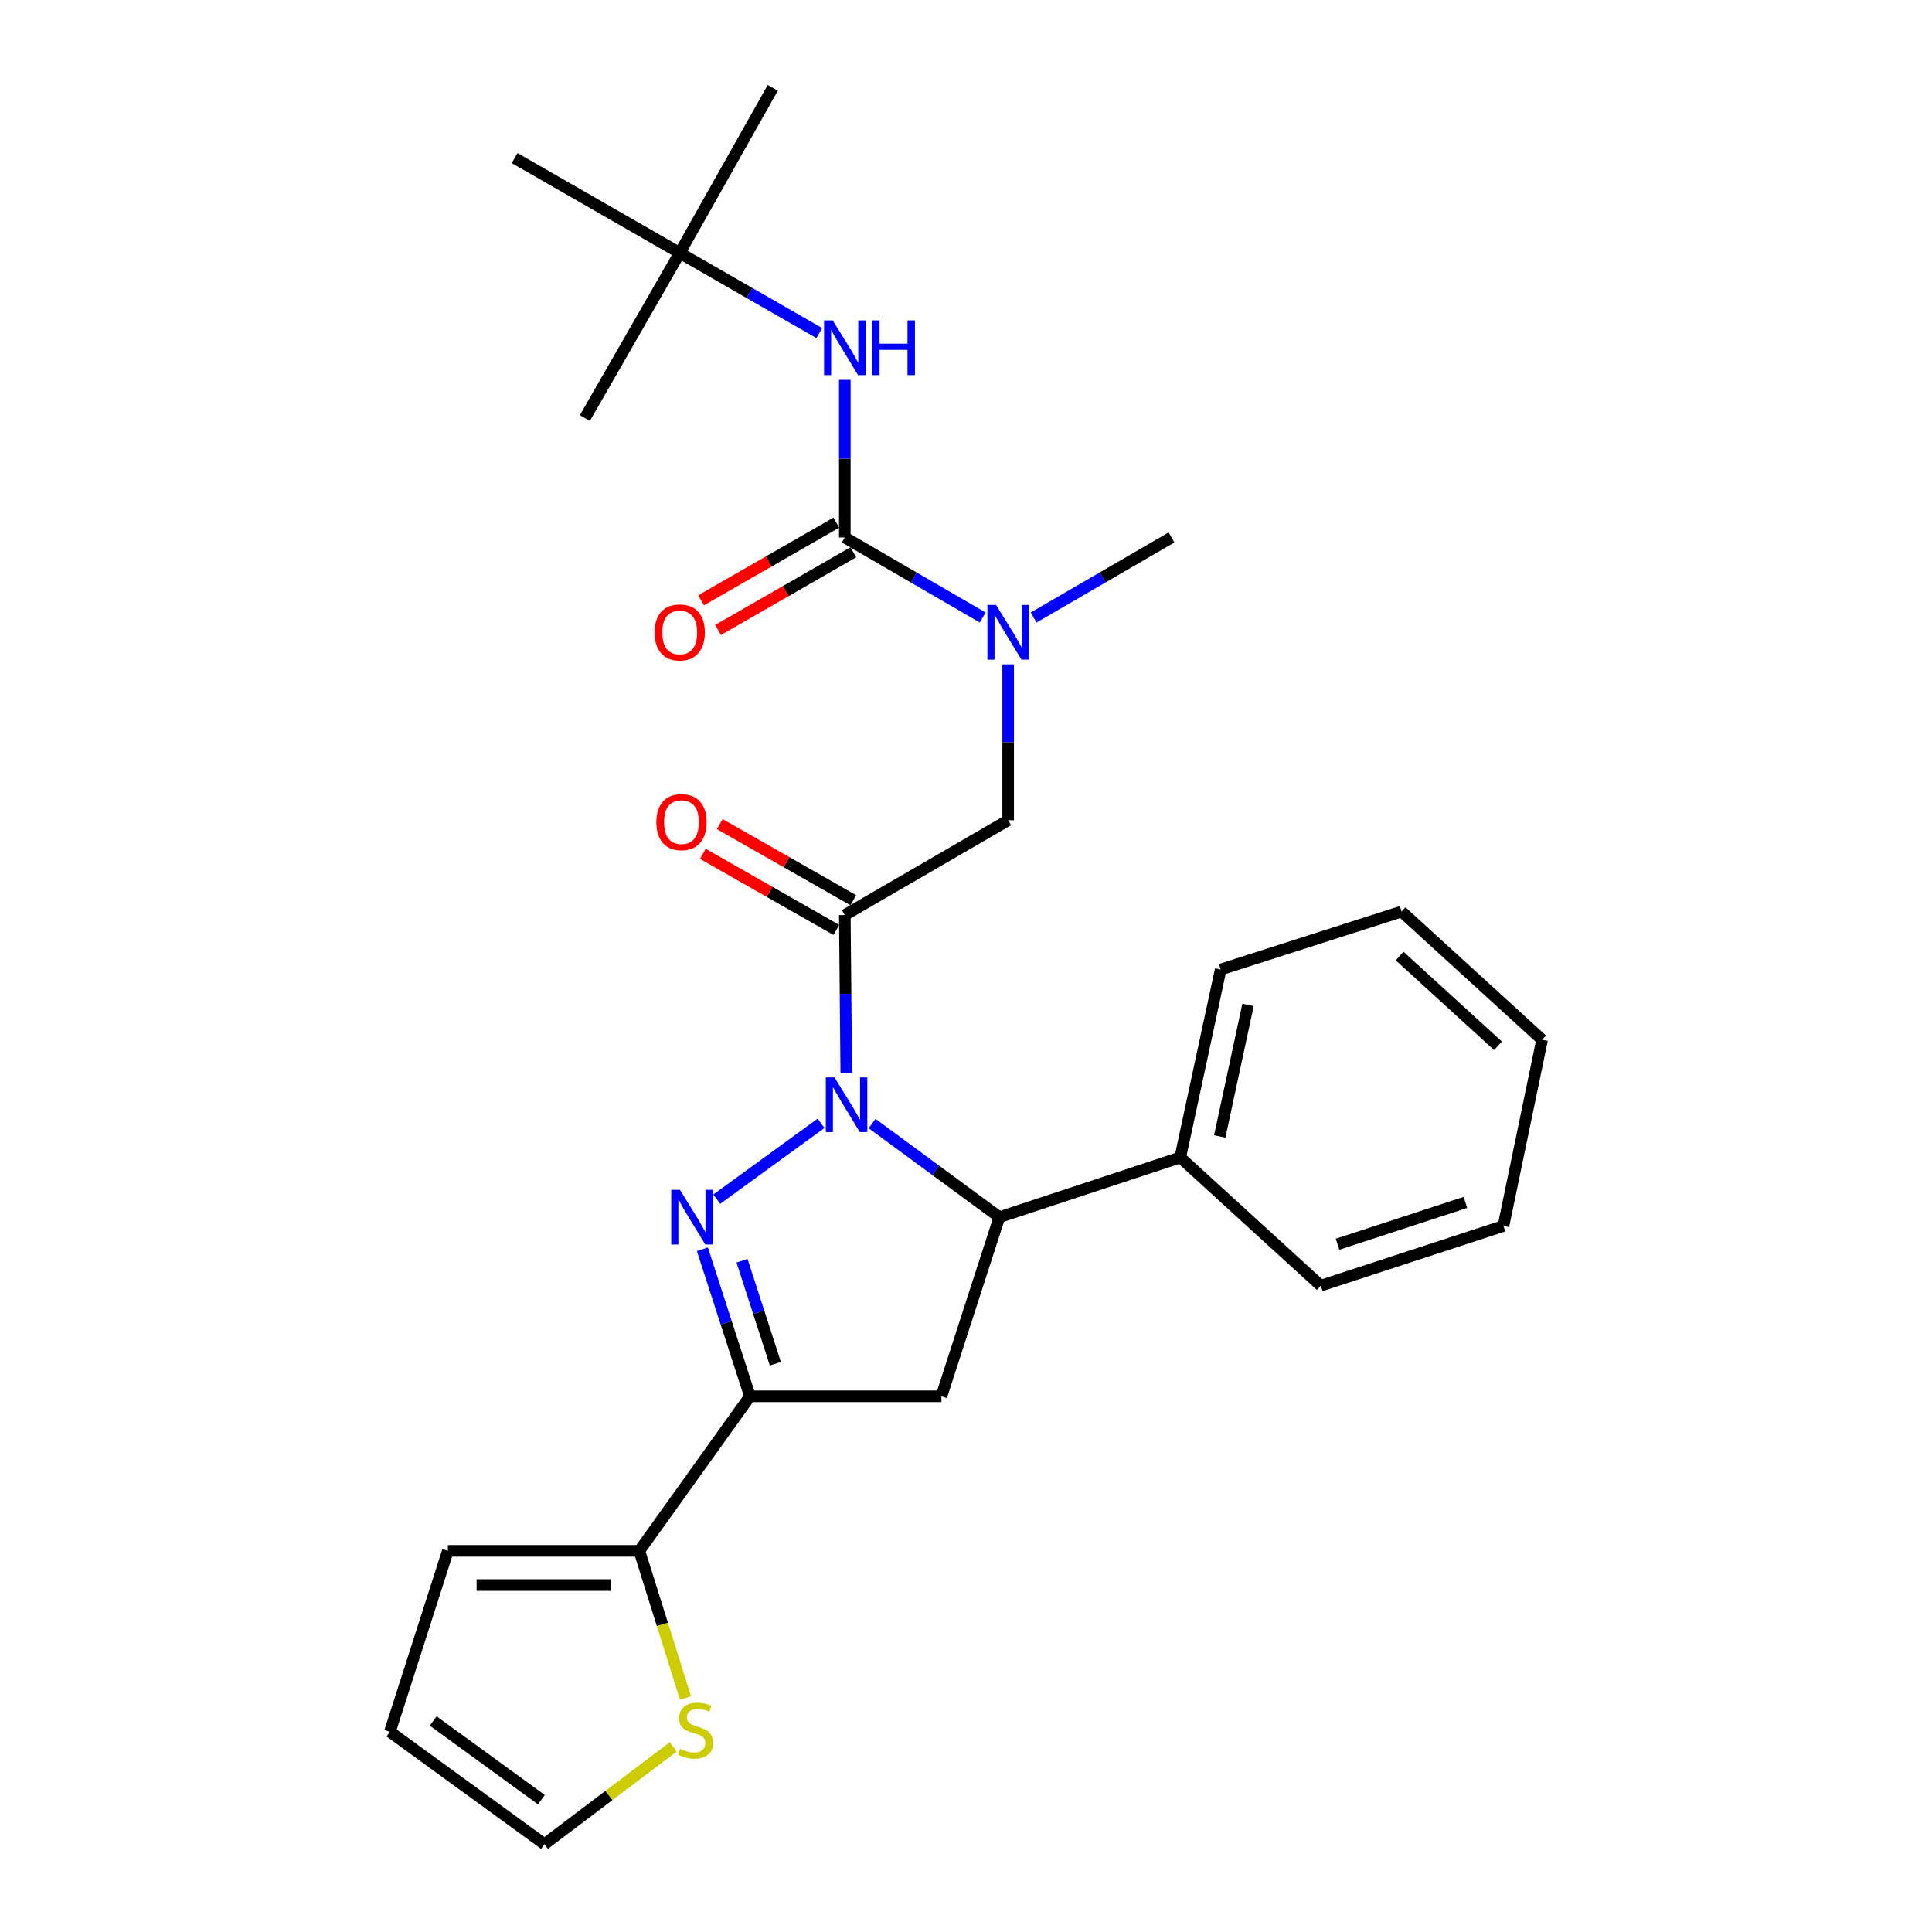 <?xml version='1.0' encoding='iso-8859-1'?>
<svg version='1.1' baseProfile='full'
              xmlns='http://www.w3.org/2000/svg'
                      xmlns:rdkit='http://www.rdkit.org/xml'
                      xmlns:xlink='http://www.w3.org/1999/xlink'
                  xml:space='preserve'
width='1000px' height='1000px' viewBox='0 0 1000 1000'>
<!-- END OF HEADER -->
<rect style='opacity:1.0;fill:#FFFFFF;stroke:none' width='1000' height='1000' x='0' y='0'> </rect>
<path class='bond-0' d='M 535.005,319.615 L 570.684,298.899' style='fill:none;fill-rule:evenodd;stroke:#0000FF;stroke-width:6px;stroke-linecap:butt;stroke-linejoin:miter;stroke-opacity:1' />
<path class='bond-0' d='M 570.684,298.899 L 606.363,278.183' style='fill:none;fill-rule:evenodd;stroke:#000000;stroke-width:6px;stroke-linecap:butt;stroke-linejoin:miter;stroke-opacity:1' />
<path class='bond-1' d='M 521.821,343.862 L 521.821,384.206' style='fill:none;fill-rule:evenodd;stroke:#0000FF;stroke-width:6px;stroke-linecap:butt;stroke-linejoin:miter;stroke-opacity:1' />
<path class='bond-1' d='M 521.821,384.206 L 521.821,424.55' style='fill:none;fill-rule:evenodd;stroke:#000000;stroke-width:6px;stroke-linecap:butt;stroke-linejoin:miter;stroke-opacity:1' />
<path class='bond-2' d='M 508.637,319.616 L 472.953,298.899' style='fill:none;fill-rule:evenodd;stroke:#0000FF;stroke-width:6px;stroke-linecap:butt;stroke-linejoin:miter;stroke-opacity:1' />
<path class='bond-2' d='M 472.953,298.899 L 437.27,278.183' style='fill:none;fill-rule:evenodd;stroke:#000000;stroke-width:6px;stroke-linecap:butt;stroke-linejoin:miter;stroke-opacity:1' />
<path class='bond-3' d='M 351.824,130.91 L 266.368,81.823' style='fill:none;fill-rule:evenodd;stroke:#000000;stroke-width:6px;stroke-linecap:butt;stroke-linejoin:miter;stroke-opacity:1' />
<path class='bond-4' d='M 351.824,130.91 L 399.997,45.455' style='fill:none;fill-rule:evenodd;stroke:#000000;stroke-width:6px;stroke-linecap:butt;stroke-linejoin:miter;stroke-opacity:1' />
<path class='bond-5' d='M 351.824,130.91 L 302.726,216.366' style='fill:none;fill-rule:evenodd;stroke:#000000;stroke-width:6px;stroke-linecap:butt;stroke-linejoin:miter;stroke-opacity:1' />
<path class='bond-6' d='M 351.824,130.91 L 387.945,151.661' style='fill:none;fill-rule:evenodd;stroke:#000000;stroke-width:6px;stroke-linecap:butt;stroke-linejoin:miter;stroke-opacity:1' />
<path class='bond-6' d='M 387.945,151.661 L 424.066,172.413' style='fill:none;fill-rule:evenodd;stroke:#0000FF;stroke-width:6px;stroke-linecap:butt;stroke-linejoin:miter;stroke-opacity:1' />
<path class='bond-7' d='M 441.65,465.952 L 407.095,446.258' style='fill:none;fill-rule:evenodd;stroke:#000000;stroke-width:6px;stroke-linecap:butt;stroke-linejoin:miter;stroke-opacity:1' />
<path class='bond-7' d='M 407.095,446.258 L 372.541,426.565' style='fill:none;fill-rule:evenodd;stroke:#FF0000;stroke-width:6px;stroke-linecap:butt;stroke-linejoin:miter;stroke-opacity:1' />
<path class='bond-7' d='M 432.889,481.324 L 398.335,461.63' style='fill:none;fill-rule:evenodd;stroke:#000000;stroke-width:6px;stroke-linecap:butt;stroke-linejoin:miter;stroke-opacity:1' />
<path class='bond-7' d='M 398.335,461.63 L 363.78,441.936' style='fill:none;fill-rule:evenodd;stroke:#FF0000;stroke-width:6px;stroke-linecap:butt;stroke-linejoin:miter;stroke-opacity:1' />
<path class='bond-8' d='M 437.27,473.638 L 521.821,424.55' style='fill:none;fill-rule:evenodd;stroke:#000000;stroke-width:6px;stroke-linecap:butt;stroke-linejoin:miter;stroke-opacity:1' />
<path class='bond-9' d='M 437.27,473.638 L 437.649,514.423' style='fill:none;fill-rule:evenodd;stroke:#000000;stroke-width:6px;stroke-linecap:butt;stroke-linejoin:miter;stroke-opacity:1' />
<path class='bond-9' d='M 437.649,514.423 L 438.029,555.208' style='fill:none;fill-rule:evenodd;stroke:#0000FF;stroke-width:6px;stroke-linecap:butt;stroke-linejoin:miter;stroke-opacity:1' />
<path class='bond-10' d='M 437.27,278.183 L 437.27,237.397' style='fill:none;fill-rule:evenodd;stroke:#000000;stroke-width:6px;stroke-linecap:butt;stroke-linejoin:miter;stroke-opacity:1' />
<path class='bond-10' d='M 437.27,237.397 L 437.27,196.612' style='fill:none;fill-rule:evenodd;stroke:#0000FF;stroke-width:6px;stroke-linecap:butt;stroke-linejoin:miter;stroke-opacity:1' />
<path class='bond-11' d='M 432.863,270.512 L 397.872,290.614' style='fill:none;fill-rule:evenodd;stroke:#000000;stroke-width:6px;stroke-linecap:butt;stroke-linejoin:miter;stroke-opacity:1' />
<path class='bond-11' d='M 397.872,290.614 L 362.88,310.716' style='fill:none;fill-rule:evenodd;stroke:#FF0000;stroke-width:6px;stroke-linecap:butt;stroke-linejoin:miter;stroke-opacity:1' />
<path class='bond-11' d='M 441.676,285.853 L 406.685,305.955' style='fill:none;fill-rule:evenodd;stroke:#000000;stroke-width:6px;stroke-linecap:butt;stroke-linejoin:miter;stroke-opacity:1' />
<path class='bond-11' d='M 406.685,305.955 L 371.694,326.057' style='fill:none;fill-rule:evenodd;stroke:#FF0000;stroke-width:6px;stroke-linecap:butt;stroke-linejoin:miter;stroke-opacity:1' />
<path class='bond-12' d='M 451.378,581.529 L 484.324,605.766' style='fill:none;fill-rule:evenodd;stroke:#0000FF;stroke-width:6px;stroke-linecap:butt;stroke-linejoin:miter;stroke-opacity:1' />
<path class='bond-12' d='M 484.324,605.766 L 517.27,630.002' style='fill:none;fill-rule:evenodd;stroke:#000000;stroke-width:6px;stroke-linecap:butt;stroke-linejoin:miter;stroke-opacity:1' />
<path class='bond-13' d='M 424.971,581.432 L 370.988,620.69' style='fill:none;fill-rule:evenodd;stroke:#0000FF;stroke-width:6px;stroke-linecap:butt;stroke-linejoin:miter;stroke-opacity:1' />
<path class='bond-14' d='M 388.182,722.722 L 330.907,802.722' style='fill:none;fill-rule:evenodd;stroke:#000000;stroke-width:6px;stroke-linecap:butt;stroke-linejoin:miter;stroke-opacity:1' />
<path class='bond-15' d='M 388.182,722.722 L 487.271,722.722' style='fill:none;fill-rule:evenodd;stroke:#000000;stroke-width:6px;stroke-linecap:butt;stroke-linejoin:miter;stroke-opacity:1' />
<path class='bond-16' d='M 388.182,722.722 L 375.867,684.66' style='fill:none;fill-rule:evenodd;stroke:#000000;stroke-width:6px;stroke-linecap:butt;stroke-linejoin:miter;stroke-opacity:1' />
<path class='bond-16' d='M 375.867,684.66 L 363.553,646.598' style='fill:none;fill-rule:evenodd;stroke:#0000FF;stroke-width:6px;stroke-linecap:butt;stroke-linejoin:miter;stroke-opacity:1' />
<path class='bond-16' d='M 401.321,705.857 L 392.701,679.214' style='fill:none;fill-rule:evenodd;stroke:#000000;stroke-width:6px;stroke-linecap:butt;stroke-linejoin:miter;stroke-opacity:1' />
<path class='bond-16' d='M 392.701,679.214 L 384.081,652.571' style='fill:none;fill-rule:evenodd;stroke:#0000FF;stroke-width:6px;stroke-linecap:butt;stroke-linejoin:miter;stroke-opacity:1' />
<path class='bond-17' d='M 487.271,722.722 L 517.27,630.002' style='fill:none;fill-rule:evenodd;stroke:#000000;stroke-width:6px;stroke-linecap:butt;stroke-linejoin:miter;stroke-opacity:1' />
<path class='bond-18' d='M 517.27,630.002 L 610.904,599.089' style='fill:none;fill-rule:evenodd;stroke:#000000;stroke-width:6px;stroke-linecap:butt;stroke-linejoin:miter;stroke-opacity:1' />
<path class='bond-19' d='M 330.907,802.722 L 342.858,840.812' style='fill:none;fill-rule:evenodd;stroke:#000000;stroke-width:6px;stroke-linecap:butt;stroke-linejoin:miter;stroke-opacity:1' />
<path class='bond-19' d='M 342.858,840.812 L 354.809,878.902' style='fill:none;fill-rule:evenodd;stroke:#CCCC00;stroke-width:6px;stroke-linecap:butt;stroke-linejoin:miter;stroke-opacity:1' />
<path class='bond-20' d='M 330.907,802.722 L 231.818,802.722' style='fill:none;fill-rule:evenodd;stroke:#000000;stroke-width:6px;stroke-linecap:butt;stroke-linejoin:miter;stroke-opacity:1' />
<path class='bond-20' d='M 316.043,820.415 L 246.681,820.415' style='fill:none;fill-rule:evenodd;stroke:#000000;stroke-width:6px;stroke-linecap:butt;stroke-linejoin:miter;stroke-opacity:1' />
<path class='bond-21' d='M 348.471,904.167 L 315.145,929.356' style='fill:none;fill-rule:evenodd;stroke:#CCCC00;stroke-width:6px;stroke-linecap:butt;stroke-linejoin:miter;stroke-opacity:1' />
<path class='bond-21' d='M 315.145,929.356 L 281.819,954.545' style='fill:none;fill-rule:evenodd;stroke:#000000;stroke-width:6px;stroke-linecap:butt;stroke-linejoin:miter;stroke-opacity:1' />
<path class='bond-22' d='M 610.904,599.089 L 631.821,501.818' style='fill:none;fill-rule:evenodd;stroke:#000000;stroke-width:6px;stroke-linecap:butt;stroke-linejoin:miter;stroke-opacity:1' />
<path class='bond-22' d='M 631.339,588.218 L 645.98,520.129' style='fill:none;fill-rule:evenodd;stroke:#000000;stroke-width:6px;stroke-linecap:butt;stroke-linejoin:miter;stroke-opacity:1' />
<path class='bond-23' d='M 610.904,599.089 L 683.631,665.456' style='fill:none;fill-rule:evenodd;stroke:#000000;stroke-width:6px;stroke-linecap:butt;stroke-linejoin:miter;stroke-opacity:1' />
<path class='bond-24' d='M 631.821,501.818 L 725.454,471.819' style='fill:none;fill-rule:evenodd;stroke:#000000;stroke-width:6px;stroke-linecap:butt;stroke-linejoin:miter;stroke-opacity:1' />
<path class='bond-25' d='M 683.631,665.456 L 778.179,634.543' style='fill:none;fill-rule:evenodd;stroke:#000000;stroke-width:6px;stroke-linecap:butt;stroke-linejoin:miter;stroke-opacity:1' />
<path class='bond-25' d='M 692.315,644.003 L 758.498,622.364' style='fill:none;fill-rule:evenodd;stroke:#000000;stroke-width:6px;stroke-linecap:butt;stroke-linejoin:miter;stroke-opacity:1' />
<path class='bond-26' d='M 725.454,471.819 L 798.181,538.177' style='fill:none;fill-rule:evenodd;stroke:#000000;stroke-width:6px;stroke-linecap:butt;stroke-linejoin:miter;stroke-opacity:1' />
<path class='bond-26' d='M 724.438,494.843 L 775.347,541.293' style='fill:none;fill-rule:evenodd;stroke:#000000;stroke-width:6px;stroke-linecap:butt;stroke-linejoin:miter;stroke-opacity:1' />
<path class='bond-27' d='M 778.179,634.543 L 798.181,538.177' style='fill:none;fill-rule:evenodd;stroke:#000000;stroke-width:6px;stroke-linecap:butt;stroke-linejoin:miter;stroke-opacity:1' />
<path class='bond-28' d='M 231.818,802.722 L 201.819,896.366' style='fill:none;fill-rule:evenodd;stroke:#000000;stroke-width:6px;stroke-linecap:butt;stroke-linejoin:miter;stroke-opacity:1' />
<path class='bond-29' d='M 281.819,954.545 L 201.819,896.366' style='fill:none;fill-rule:evenodd;stroke:#000000;stroke-width:6px;stroke-linecap:butt;stroke-linejoin:miter;stroke-opacity:1' />
<path class='bond-29' d='M 280.225,931.51 L 224.225,890.784' style='fill:none;fill-rule:evenodd;stroke:#000000;stroke-width:6px;stroke-linecap:butt;stroke-linejoin:miter;stroke-opacity:1' />
<path  class='atom-0' d='M 515.561 313.11
L 524.841 328.11
Q 525.761 329.59, 527.241 332.27
Q 528.721 334.95, 528.801 335.11
L 528.801 313.11
L 532.561 313.11
L 532.561 341.43
L 528.681 341.43
L 518.721 325.03
Q 517.561 323.11, 516.321 320.91
Q 515.121 318.71, 514.761 318.03
L 514.761 341.43
L 511.081 341.43
L 511.081 313.11
L 515.561 313.11
' fill='#0000FF'/>
<path  class='atom-3' d='M 339.728 425.535
Q 339.728 418.735, 343.088 414.935
Q 346.448 411.135, 352.728 411.135
Q 359.008 411.135, 362.368 414.935
Q 365.728 418.735, 365.728 425.535
Q 365.728 432.415, 362.328 436.335
Q 358.928 440.215, 352.728 440.215
Q 346.488 440.215, 343.088 436.335
Q 339.728 432.455, 339.728 425.535
M 352.728 437.015
Q 357.048 437.015, 359.368 434.135
Q 361.728 431.215, 361.728 425.535
Q 361.728 419.975, 359.368 417.175
Q 357.048 414.335, 352.728 414.335
Q 348.408 414.335, 346.048 417.135
Q 343.728 419.935, 343.728 425.535
Q 343.728 431.255, 346.048 434.135
Q 348.408 437.015, 352.728 437.015
' fill='#FF0000'/>
<path  class='atom-6' d='M 431.01 165.838
L 440.29 180.838
Q 441.21 182.318, 442.69 184.998
Q 444.17 187.678, 444.25 187.838
L 444.25 165.838
L 448.01 165.838
L 448.01 194.158
L 444.13 194.158
L 434.17 177.758
Q 433.01 175.838, 431.77 173.638
Q 430.57 171.438, 430.21 170.758
L 430.21 194.158
L 426.53 194.158
L 426.53 165.838
L 431.01 165.838
' fill='#0000FF'/>
<path  class='atom-6' d='M 451.41 165.838
L 455.25 165.838
L 455.25 177.878
L 469.73 177.878
L 469.73 165.838
L 473.57 165.838
L 473.57 194.158
L 469.73 194.158
L 469.73 181.078
L 455.25 181.078
L 455.25 194.158
L 451.41 194.158
L 451.41 165.838
' fill='#0000FF'/>
<path  class='atom-7' d='M 338.824 327.35
Q 338.824 320.55, 342.184 316.75
Q 345.544 312.95, 351.824 312.95
Q 358.104 312.95, 361.464 316.75
Q 364.824 320.55, 364.824 327.35
Q 364.824 334.23, 361.424 338.15
Q 358.024 342.03, 351.824 342.03
Q 345.584 342.03, 342.184 338.15
Q 338.824 334.27, 338.824 327.35
M 351.824 338.83
Q 356.144 338.83, 358.464 335.95
Q 360.824 333.03, 360.824 327.35
Q 360.824 321.79, 358.464 318.99
Q 356.144 316.15, 351.824 316.15
Q 347.504 316.15, 345.144 318.95
Q 342.824 321.75, 342.824 327.35
Q 342.824 333.07, 345.144 335.95
Q 347.504 338.83, 351.824 338.83
' fill='#FF0000'/>
<path  class='atom-11' d='M 431.924 557.663
L 441.204 572.663
Q 442.124 574.143, 443.604 576.823
Q 445.084 579.503, 445.164 579.663
L 445.164 557.663
L 448.924 557.663
L 448.924 585.983
L 445.044 585.983
L 435.084 569.583
Q 433.924 567.663, 432.684 565.463
Q 431.484 563.263, 431.124 562.583
L 431.124 585.983
L 427.444 585.983
L 427.444 557.663
L 431.924 557.663
' fill='#0000FF'/>
<path  class='atom-15' d='M 351.923 615.842
L 361.203 630.842
Q 362.123 632.322, 363.603 635.002
Q 365.083 637.682, 365.163 637.842
L 365.163 615.842
L 368.923 615.842
L 368.923 644.162
L 365.043 644.162
L 355.083 627.762
Q 353.923 625.842, 352.683 623.642
Q 351.483 621.442, 351.123 620.762
L 351.123 644.162
L 347.443 644.162
L 347.443 615.842
L 351.923 615.842
' fill='#0000FF'/>
<path  class='atom-17' d='M 352.001 905.172
Q 352.321 905.292, 353.641 905.852
Q 354.961 906.412, 356.401 906.772
Q 357.881 907.092, 359.321 907.092
Q 362.001 907.092, 363.561 905.812
Q 365.121 904.492, 365.121 902.212
Q 365.121 900.652, 364.321 899.692
Q 363.561 898.732, 362.361 898.212
Q 361.161 897.692, 359.161 897.092
Q 356.641 896.332, 355.121 895.612
Q 353.641 894.892, 352.561 893.372
Q 351.521 891.852, 351.521 889.292
Q 351.521 885.732, 353.921 883.532
Q 356.361 881.332, 361.161 881.332
Q 364.441 881.332, 368.161 882.892
L 367.241 885.972
Q 363.841 884.572, 361.281 884.572
Q 358.521 884.572, 357.001 885.732
Q 355.481 886.852, 355.521 888.812
Q 355.521 890.332, 356.281 891.252
Q 357.081 892.172, 358.201 892.692
Q 359.361 893.212, 361.281 893.812
Q 363.841 894.612, 365.361 895.412
Q 366.881 896.212, 367.961 897.852
Q 369.081 899.452, 369.081 902.212
Q 369.081 906.132, 366.441 908.252
Q 363.841 910.332, 359.481 910.332
Q 356.961 910.332, 355.041 909.772
Q 353.161 909.252, 350.921 908.332
L 352.001 905.172
' fill='#CCCC00'/>
</svg>
